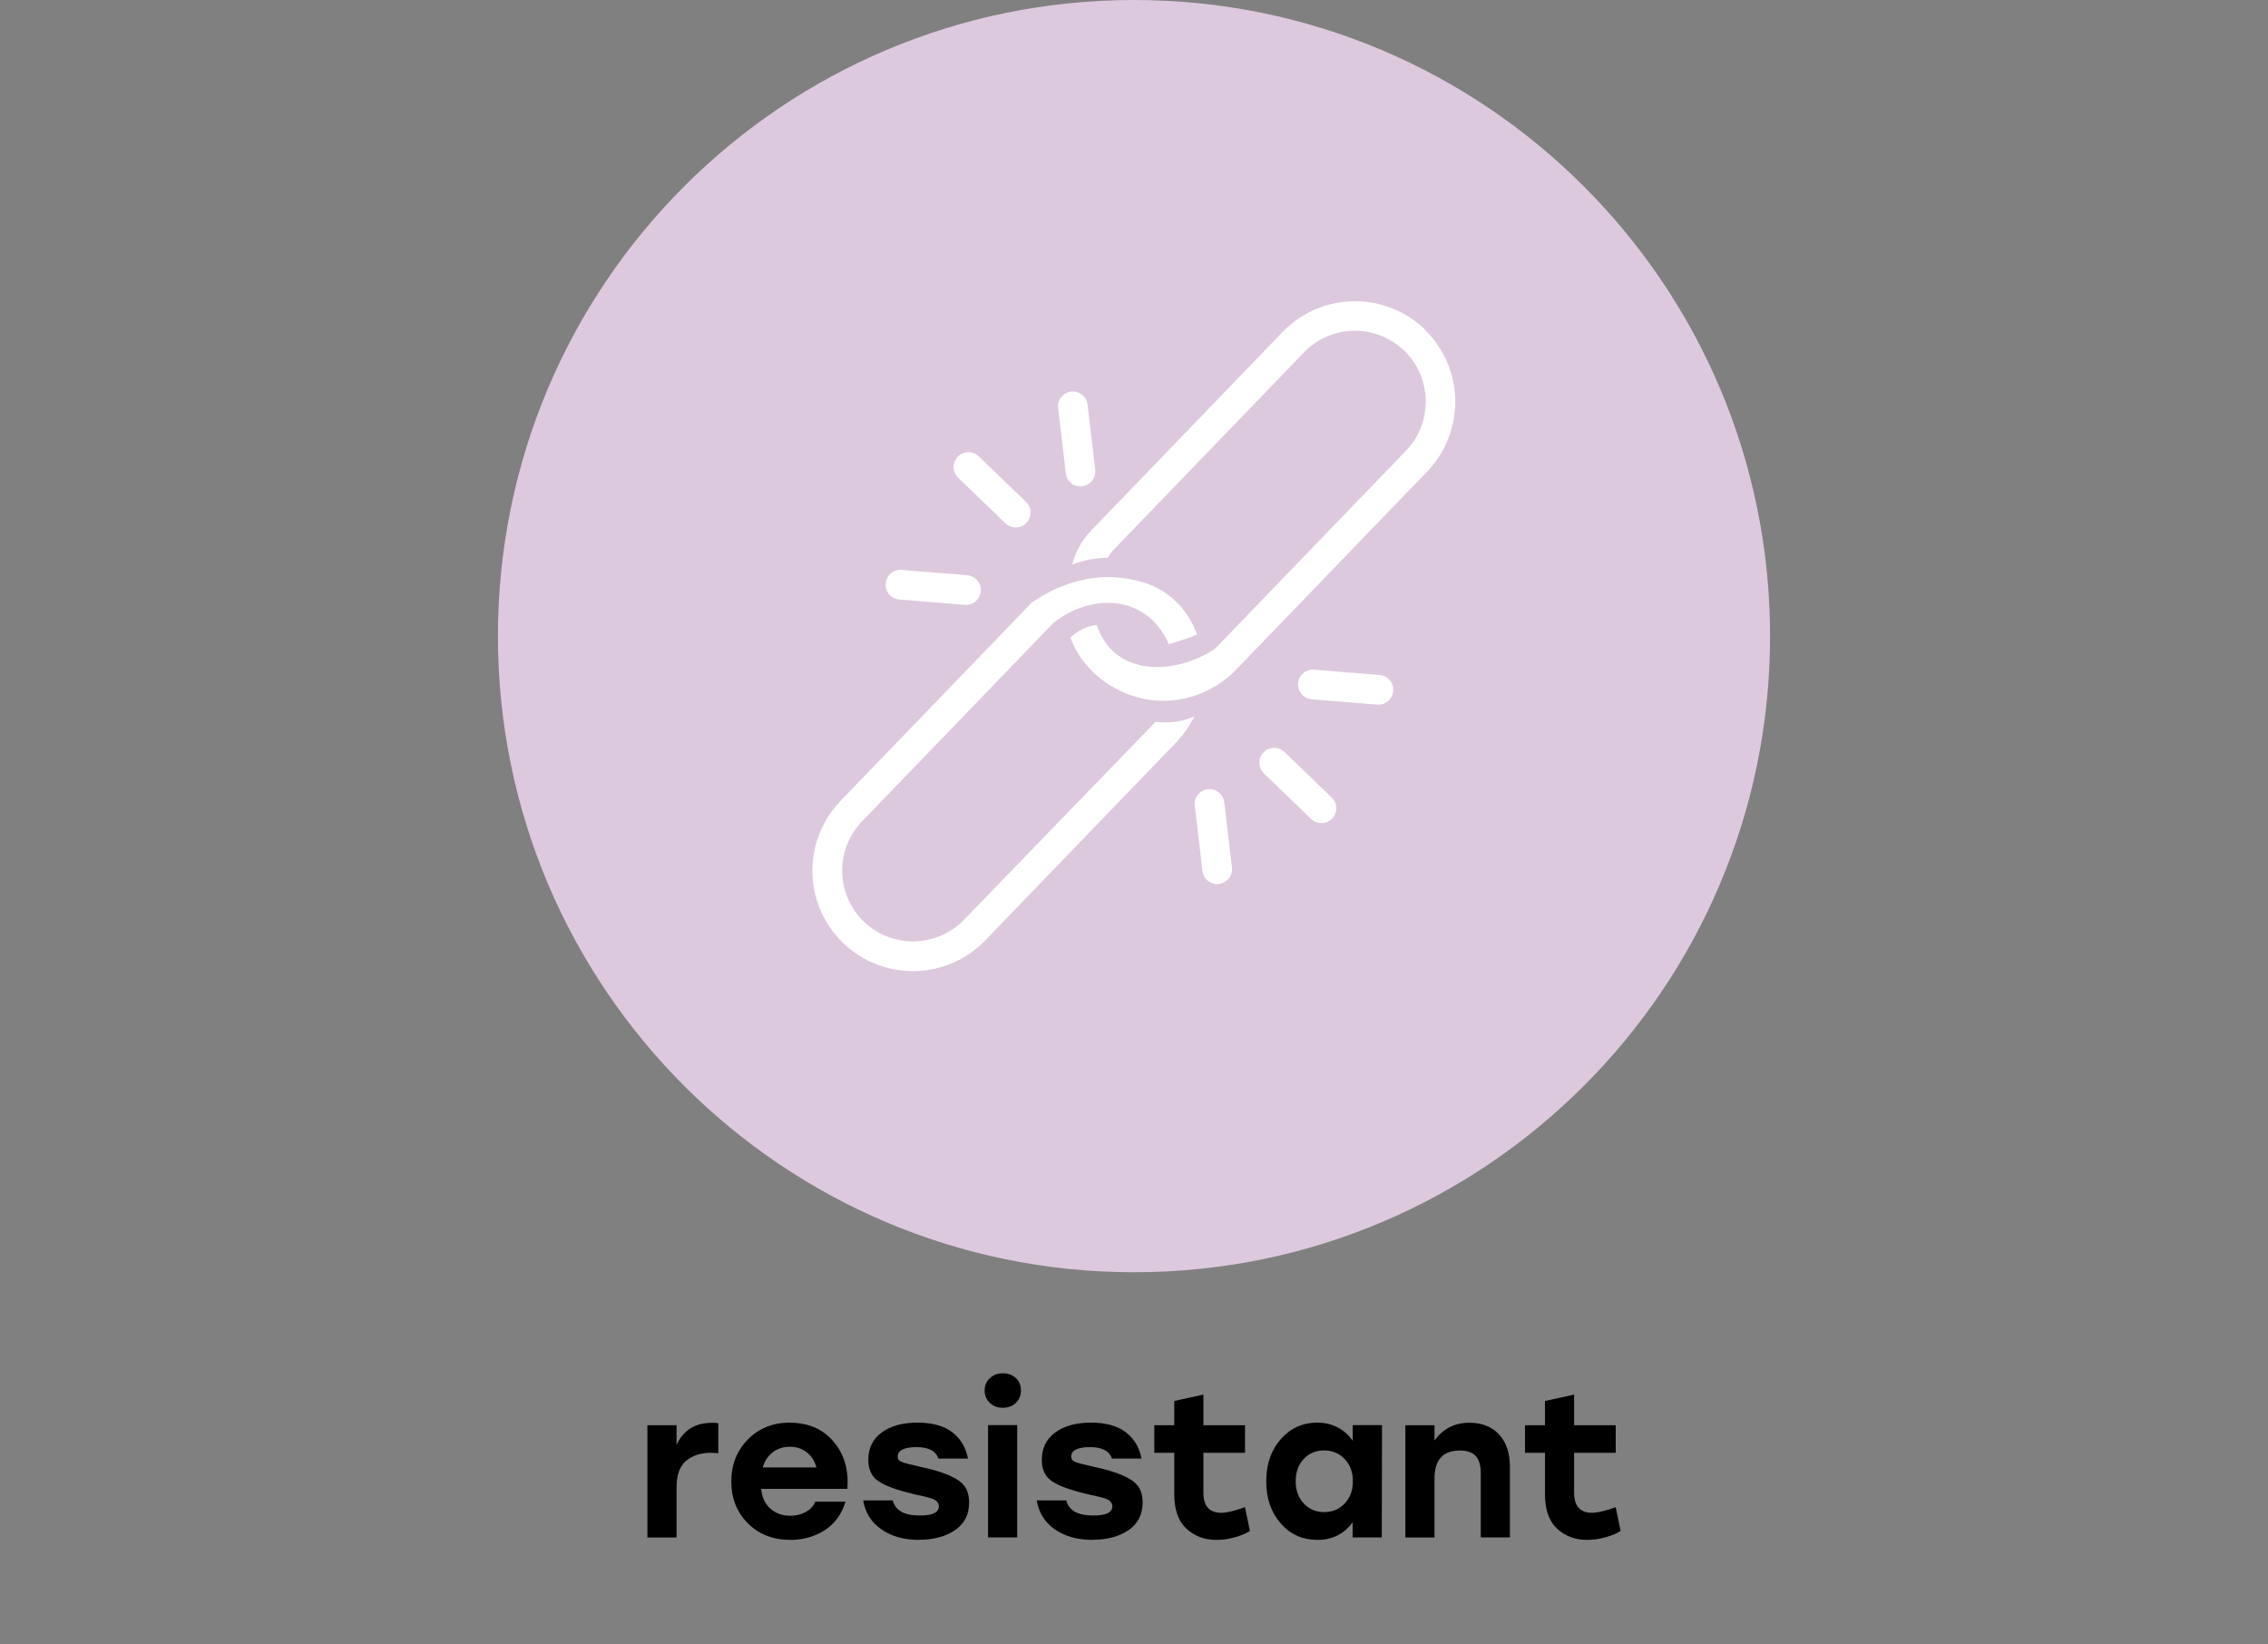 <?xml version="1.0" encoding="UTF-8"?>
<svg xmlns="http://www.w3.org/2000/svg" id="Layer_1" data-name="Layer 1" viewBox="0 0 200 145">
  <rect x="0" y="0" width="200" height="145" fill="#808080" stroke="none"/>
  <defs>
    <style>
      .cls-1 {
        fill: #ddc9de;
      }

      .cls-2 {
        fill: #fff;
      }
    </style>
  </defs>
  <path class="cls-1" d="M156.09,56.09c0,30.98-25.11,56.09-56.09,56.09s-56.09-25.11-56.09-56.09S69.02,0,100,0s56.09,25.11,56.09,56.09"></path>
  <g>
    <path class="cls-2" d="M101.92,63.63c-5.64,5.82-11.27,11.64-16.91,17.47-2.39,2.48-6.36,2.55-8.84.16-.74-.72-1.3-1.61-1.61-2.59-.7-2.19-.14-4.59,1.45-6.24l16.88-17.5c2.39-1.9,5.42-2.31,7.66-1.05,1.51.85,2.23,2.23,2.52,2.91.46-.12.94-.27,1.44-.44.37-.13.72-.26,1.05-.39-.25-.7-.8-1.97-2.02-3.07-1.59-1.44-3.35-1.74-4.34-1.89-4-.63-7.25,1.46-8.2,2.12-5.63,5.83-11.25,11.67-16.88,17.5-2.26,2.35-3.06,5.74-2.06,8.85.44,1.39,1.24,2.66,2.29,3.68,3.52,3.39,9.14,3.29,12.53-.23l16.88-17.5c.33-.36.69-.8,1.03-1.32.21-.32.39-.64.54-.93-.43.19-1.05.4-1.82.49-.64.07-1.18.04-1.6-.01Z"></path>
    <path class="cls-2" d="M88.66,46.14c.52.5,1.35.49,1.85-.03.5-.52.49-1.35-.03-1.85l-4.17-4.02c-.52-.5-1.35-.49-1.85.03-.5.52-.49,1.35.03,1.85l4.17,4.02Z"></path>
    <path class="cls-2" d="M95.43,42.87c.31-.04.58-.18.79-.39.26-.27.41-.66.36-1.06l-.68-5.75c-.08-.72-.74-1.23-1.45-1.14-.72.09-1.23.74-1.14,1.45l.68,5.76c.09.72.74,1.23,1.45,1.14Z"></path>
    <path class="cls-2" d="M79.3,52.86l5.78.47c.41.03.79-.12,1.05-.4.2-.21.33-.49.36-.8.06-.72-.48-1.35-1.2-1.41l-5.78-.47c-.72-.06-1.35.48-1.41,1.2-.06.72.48,1.35,1.2,1.41Z"></path>
    <path class="cls-2" d="M113.27,66.31c-.52-.5-1.35-.49-1.85.03-.5.52-.49,1.35.03,1.85l4.17,4.02c.52.5,1.35.49,1.85-.03.5-.52.49-1.35-.03-1.85l-4.17-4.02Z"></path>
    <path class="cls-2" d="M107.95,70.73c-.08-.72-.74-1.23-1.45-1.14-.72.09-1.23.74-1.14,1.45l.68,5.76c.08.72.74,1.23,1.45,1.14.31-.04.58-.18.79-.39.26-.27.41-.66.36-1.06l-.68-5.76Z"></path>
    <path class="cls-2" d="M121.66,59.52l-5.78-.47c-.72-.06-1.35.48-1.41,1.2-.06.72.48,1.35,1.2,1.41l5.78.47c.41.03.79-.12,1.05-.4.2-.21.33-.49.36-.8.06-.72-.48-1.35-1.2-1.41Z"></path>
    <path class="cls-2" d="M125.64,29.04c-3.52-3.39-9.14-3.29-12.53.23l-16.88,17.5c-.21.22-.43.48-.65.78-.58.82-.87,1.62-1.02,2.22.47-.18,1.05-.35,1.73-.47.51-.08.97-.11,1.38-.12.04-.07.09-.15.14-.22.1-.14.2-.27.3-.39l16.88-17.5c2.39-2.48,6.35-2.55,8.83-.16,2.48,2.39,2.55,6.36.16,8.84-5.62,5.83-11.25,11.67-16.88,17.5-3.1,1.95-6.58,2.09-8.68.4-.46-.37-1.23-1.13-1.71-2.54-.29.03-.7.11-1.15.31-.55.25-.93.57-1.16.8.16.45.43,1.06.87,1.72,0,0,.5.72,1.17,1.37.43.41,2.74,2.55,6.34,2.48,3.57-.08,5.78-2.27,6.19-2.71,5.62-5.83,11.25-11.67,16.88-17.5,3.39-3.52,3.29-9.14-.23-12.53Z"></path>
  </g>
  <g>
    <path d="M62.76,125.45c.17,0,.36.01.58.04v2.65c-.26-.02-.47-.04-.63-.04-.91,0-1.65.24-2.21.71-.56.47-.84,1.26-.84,2.35v4.41h-2.57v-9.9h2.57v1.73c.61-1.3,1.64-1.94,3.1-1.94Z"></path>
    <path d="M69.67,125.45c1.62,0,2.9.56,3.84,1.67.94,1.12,1.35,2.5,1.21,4.16h-7.6c.08.77.36,1.36.83,1.76.47.41,1.05.61,1.75.61.5,0,.95-.11,1.35-.33.4-.22.68-.52.85-.91h2.66c-.35,1.12-.96,1.96-1.84,2.52s-1.88.85-3.01.85c-1.54,0-2.79-.49-3.76-1.46-.97-.97-1.46-2.2-1.46-3.69s.49-2.72,1.46-3.71c.97-.98,2.21-1.48,3.71-1.48ZM69.65,127.57c-.61,0-1.12.17-1.53.5-.41.33-.7.77-.86,1.32h4.73c-.14-.55-.42-.99-.83-1.32-.41-.33-.91-.5-1.51-.5Z"></path>
    <path d="M81.05,135.78c-1.33,0-2.44-.31-3.33-.93-.89-.62-1.42-1.47-1.6-2.55h2.61c.22.89,1.01,1.33,2.39,1.33,1.12,0,1.67-.27,1.67-.81,0-.07,0-.14-.03-.2-.02-.06-.05-.11-.09-.16s-.09-.09-.13-.14c-.05-.04-.12-.08-.21-.12s-.17-.07-.24-.09c-.07-.02-.18-.05-.31-.09-.14-.04-.26-.07-.36-.09-.1-.02-.24-.05-.42-.09s-.34-.07-.47-.11c-1.48-.35-2.5-.73-3.09-1.14s-.87-1.04-.87-1.86c0-1.03.39-1.84,1.18-2.42s1.84-.87,3.16-.87,2.35.29,3.08.86c.73.57,1.19,1.34,1.37,2.31h-2.61c-.22-.67-.86-1.01-1.93-1.01s-1.66.28-1.66.83c0,.22.11.37.34.47.23.1.74.23,1.55.41s1.44.34,1.91.5.91.34,1.33.58.72.53.9.86c.18.34.27.74.27,1.22,0,1.07-.41,1.88-1.24,2.45-.83.56-1.88.85-3.17.85Z"></path>
    <path d="M88.43,121.09c.47,0,.85.14,1.15.42s.45.64.45,1.09-.15.81-.45,1.1-.68.43-1.15.43-.84-.14-1.14-.43c-.31-.29-.46-.65-.46-1.1s.15-.79.46-1.08c.31-.29.69-.43,1.14-.43ZM87.13,135.56v-9.9h2.57v9.9h-2.57Z"></path>
    <path d="M96.35,135.78c-1.33,0-2.44-.31-3.33-.93-.89-.62-1.42-1.47-1.6-2.55h2.61c.22.89,1.01,1.33,2.39,1.33,1.12,0,1.67-.27,1.67-.81,0-.07,0-.14-.03-.2-.02-.06-.05-.11-.09-.16s-.09-.09-.13-.14c-.05-.04-.12-.08-.21-.12s-.17-.07-.24-.09c-.07-.02-.18-.05-.31-.09-.14-.04-.26-.07-.36-.09-.1-.02-.24-.05-.42-.09s-.34-.07-.47-.11c-1.48-.35-2.5-.73-3.09-1.14s-.87-1.04-.87-1.86c0-1.03.39-1.84,1.18-2.42s1.84-.87,3.16-.87,2.35.29,3.08.86c.73.57,1.19,1.34,1.37,2.31h-2.61c-.22-.67-.86-1.01-1.93-1.01s-1.66.28-1.66.83c0,.22.11.37.34.47.23.1.74.23,1.55.41s1.44.34,1.91.5.91.34,1.33.58.72.53.9.86c.18.34.27.74.27,1.22,0,1.07-.41,1.88-1.24,2.45-.83.56-1.88.85-3.17.85Z"></path>
    <path d="M109.79,132.9l.43,2.09c-.3.2-.73.39-1.29.55-.56.16-1.11.24-1.67.24-1.07,0-1.95-.34-2.66-1.01s-1.05-1.68-1.05-3.02v-3.65h-1.76v-2.43h1.76v-2.14l2.57-.56v2.7h3.67v2.43h-3.67v3.51c0,1.19.53,1.78,1.58,1.78.47,0,1.16-.16,2.07-.49Z"></path>
    <path d="M119.3,125.66h2.57l-.02,9.9h-2.57v-1.33c-.76,1.03-1.79,1.55-3.1,1.55s-2.39-.48-3.24-1.45c-.85-.97-1.28-2.21-1.28-3.72s.43-2.75,1.29-3.72c.86-.97,1.93-1.45,3.21-1.45s2.36.53,3.13,1.6v-1.39ZM116.76,133.33c.73,0,1.34-.25,1.82-.76.48-.5.72-1.16.72-1.96s-.24-1.46-.72-1.96c-.48-.5-1.09-.76-1.82-.76s-1.33.25-1.8.76-.7,1.16-.7,1.96.24,1.46.71,1.96c.47.5,1.07.76,1.79.76Z"></path>
    <path d="M129.57,125.45c1.12,0,1.99.35,2.63,1.04.64.7.95,1.65.95,2.86v6.21h-2.57v-5.65c0-.67-.14-1.18-.43-1.51s-.76-.5-1.42-.5c-1.49,0-2.23.82-2.23,2.47v5.2h-2.57v-9.9h2.57v1.35c.74-1.04,1.77-1.57,3.08-1.57Z"></path>
    <path d="M142.48,132.9l.43,2.09c-.3.2-.73.39-1.29.55-.56.16-1.11.24-1.67.24-1.07,0-1.95-.34-2.66-1.01s-1.05-1.68-1.05-3.02v-3.65h-1.76v-2.43h1.76v-2.14l2.57-.56v2.7h3.67v2.43h-3.67v3.51c0,1.19.53,1.78,1.58,1.78.47,0,1.16-.16,2.07-.49Z"></path>
  </g>
</svg>
